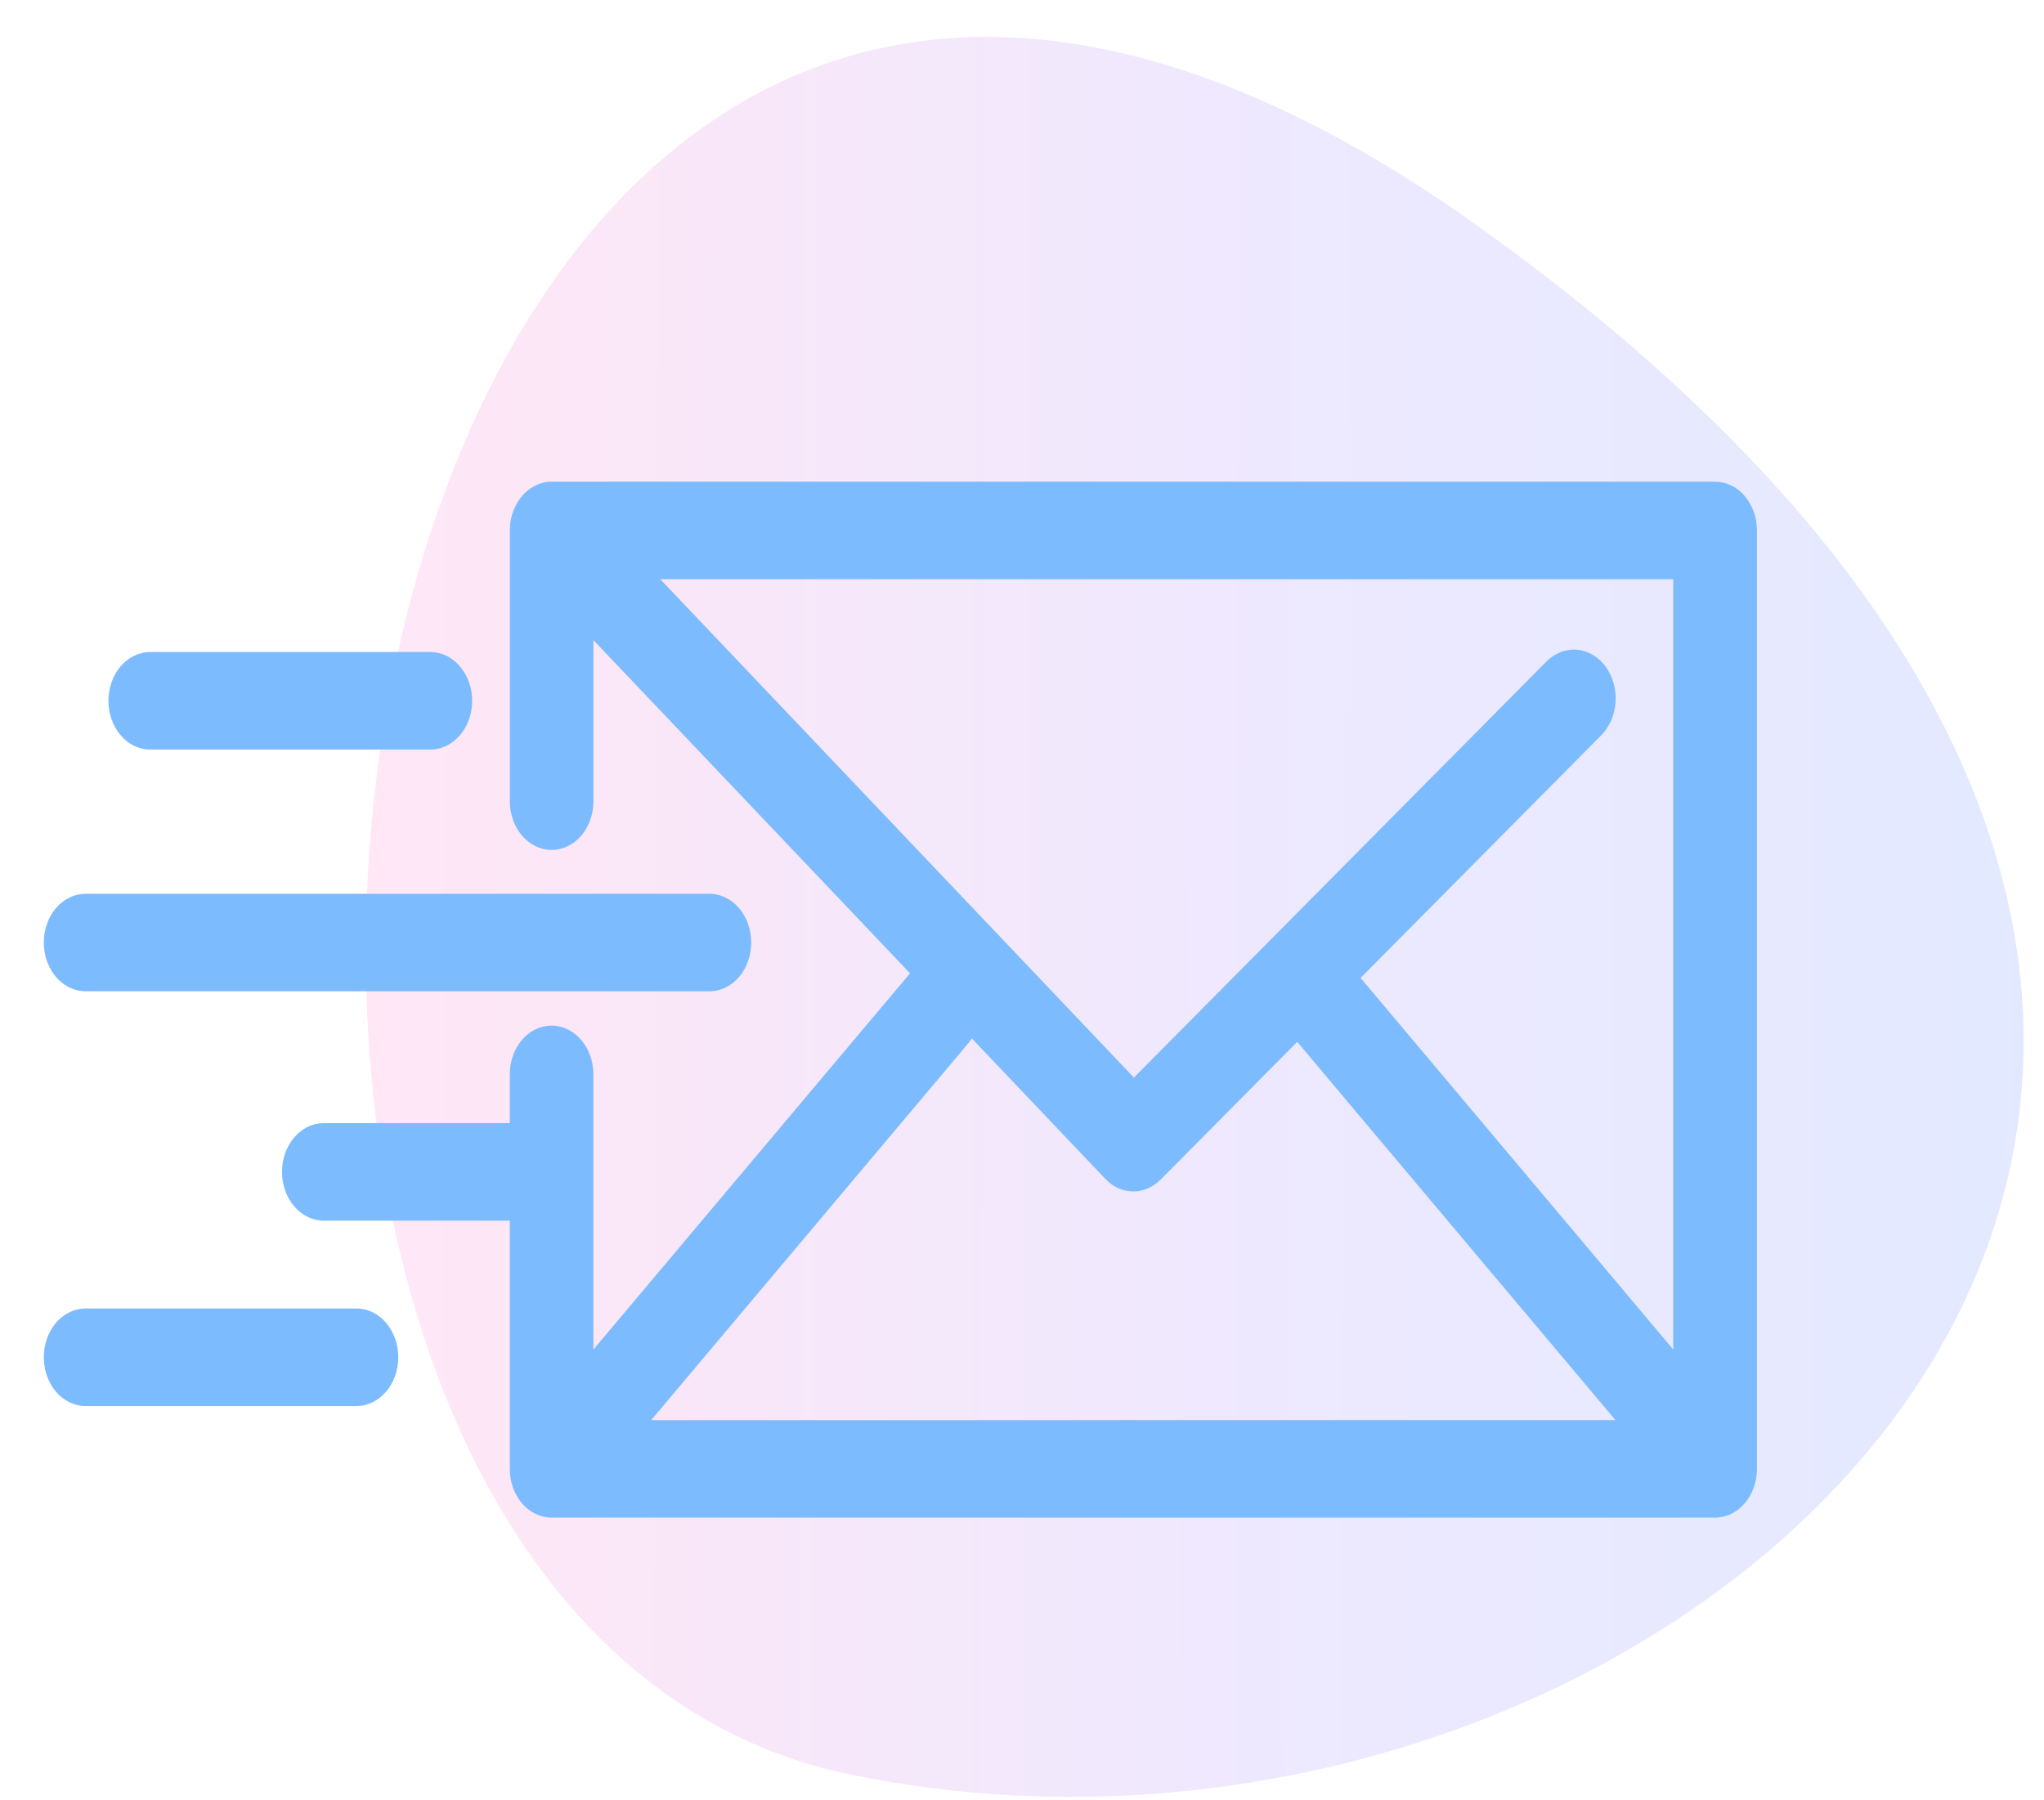 <svg width="42" height="37" viewBox="0 0 42 37" fill="none" xmlns="http://www.w3.org/2000/svg">
<path opacity="0.4" fill-rule="evenodd" clip-rule="evenodd" d="M17.5 36.477C34.976 40.056 54.4 21.759 30.317 4.611C6.236 -12.536 0.024 32.899 17.5 36.477Z" fill="url(#paint0_linear_287_640)"/>
<path d="M35.389 31.072C35.403 31.069 35.415 31.065 35.428 31.061C35.441 31.058 35.45 31.055 35.462 31.051C35.472 31.047 35.486 31.041 35.499 31.036C35.511 31.03 35.521 31.026 35.531 31.021C35.542 31.016 35.554 31.009 35.566 31.003C35.577 30.997 35.588 30.991 35.599 30.984C35.61 30.977 35.62 30.969 35.63 30.962C35.64 30.954 35.652 30.946 35.663 30.938C35.673 30.93 35.684 30.92 35.695 30.91C35.706 30.901 35.713 30.895 35.722 30.886C35.739 30.87 35.754 30.853 35.769 30.835L35.778 30.826L35.786 30.816C35.8 30.798 35.815 30.779 35.828 30.76C35.836 30.749 35.843 30.737 35.85 30.726C35.858 30.714 35.866 30.702 35.873 30.689C35.88 30.677 35.887 30.662 35.894 30.648C35.9 30.635 35.905 30.626 35.911 30.614C35.916 30.602 35.922 30.585 35.928 30.571C35.933 30.557 35.938 30.547 35.943 30.534C35.947 30.52 35.952 30.506 35.956 30.492C35.96 30.478 35.964 30.465 35.968 30.45C35.972 30.436 35.975 30.422 35.977 30.407C35.98 30.393 35.984 30.379 35.986 30.365C35.989 30.351 35.991 30.331 35.993 30.315C35.995 30.299 35.997 30.291 35.998 30.279C36 30.249 36.001 30.219 36.001 30.189V10.902C36.001 10.663 35.921 10.434 35.779 10.264C35.637 10.095 35.444 10 35.242 10H11.334H11.314C11.3 10 11.285 10 11.272 10.002L11.238 10.007L11.199 10.014L11.164 10.023L11.128 10.034L11.092 10.047L11.057 10.062L11.025 10.079L10.989 10.099L10.959 10.118C10.947 10.126 10.936 10.134 10.925 10.143L10.897 10.165C10.886 10.174 10.876 10.184 10.865 10.194L10.837 10.221C10.828 10.231 10.819 10.241 10.81 10.251C10.802 10.261 10.791 10.274 10.781 10.286C10.771 10.298 10.771 10.297 10.767 10.303L10.759 10.315C10.75 10.328 10.741 10.341 10.732 10.355C10.723 10.37 10.719 10.376 10.713 10.386C10.707 10.397 10.698 10.413 10.69 10.428C10.683 10.442 10.678 10.45 10.673 10.462C10.667 10.473 10.661 10.489 10.655 10.503C10.649 10.517 10.644 10.528 10.639 10.541C10.634 10.555 10.63 10.569 10.626 10.583C10.621 10.596 10.617 10.61 10.613 10.624C10.609 10.637 10.606 10.651 10.603 10.665C10.599 10.68 10.596 10.694 10.593 10.709C10.591 10.723 10.589 10.736 10.587 10.75C10.585 10.764 10.582 10.781 10.581 10.797C10.58 10.813 10.581 10.823 10.579 10.836C10.576 10.849 10.579 10.87 10.576 10.887C10.576 10.892 10.576 10.896 10.576 10.901V16.466C10.576 16.705 10.656 16.935 10.799 17.104C10.941 17.273 11.134 17.368 11.335 17.368C11.537 17.368 11.73 17.273 11.872 17.104C12.014 16.935 12.094 16.705 12.094 16.466V12.906L18.842 20.008C18.806 20.038 18.773 20.072 18.742 20.108L12.093 28.01V22.08C12.093 21.841 12.013 21.611 11.87 21.442C11.728 21.273 11.535 21.178 11.334 21.178C11.132 21.178 10.939 21.273 10.797 21.442C10.655 21.611 10.575 21.841 10.575 22.08V23.182H6.654C6.452 23.182 6.259 23.277 6.117 23.447C5.974 23.616 5.895 23.845 5.895 24.085C5.895 24.324 5.974 24.553 6.117 24.723C6.259 24.892 6.452 24.987 6.654 24.987H10.575V30.188C10.575 30.427 10.655 30.657 10.797 30.826C10.939 30.995 11.132 31.09 11.334 31.09H35.241C35.266 31.09 35.291 31.09 35.316 31.085C35.328 31.085 35.339 31.081 35.35 31.079C35.362 31.077 35.377 31.075 35.389 31.072ZM34.482 28.01L27.835 20.108L27.822 20.093L32.819 15.053C32.898 14.977 32.962 14.883 33.01 14.777C33.057 14.671 33.086 14.555 33.096 14.436C33.105 14.316 33.094 14.196 33.064 14.081C33.033 13.967 32.984 13.861 32.919 13.769C32.853 13.678 32.773 13.603 32.683 13.548C32.593 13.494 32.495 13.462 32.394 13.453C32.294 13.444 32.192 13.46 32.097 13.498C32.001 13.537 31.913 13.597 31.837 13.677L23.298 22.29L13.336 11.805H34.482V28.01V28.01ZM19.814 21.384C19.866 21.321 19.911 21.25 19.946 21.172L22.784 24.159C22.921 24.303 23.097 24.384 23.28 24.386C23.462 24.389 23.64 24.312 23.779 24.172L26.672 21.254C26.698 21.301 26.728 21.344 26.762 21.384L33.409 29.286H13.166L19.814 21.384Z" fill="#7DBBFF" stroke="#7DBBFF" stroke-width="0.2"/>
<path d="M1.759 20.273H14.577C14.778 20.273 14.971 20.178 15.114 20.009C15.256 19.84 15.336 19.61 15.336 19.371C15.336 19.132 15.256 18.902 15.114 18.733C14.971 18.564 14.778 18.469 14.577 18.469H1.759C1.558 18.469 1.365 18.564 1.222 18.733C1.08 18.902 1 19.132 1 19.371C1 19.61 1.08 19.84 1.222 20.009C1.365 20.178 1.558 20.273 1.759 20.273V20.273Z" fill="#7DBBFF" stroke="#7DBBFF" stroke-width="0.2"/>
<path d="M3.087 15.305H8.843C9.044 15.305 9.237 15.21 9.379 15.04C9.522 14.871 9.602 14.642 9.602 14.402C9.602 14.163 9.522 13.934 9.379 13.764C9.237 13.595 9.044 13.5 8.843 13.5H3.087C2.886 13.5 2.693 13.595 2.55 13.764C2.408 13.934 2.328 14.163 2.328 14.402C2.328 14.642 2.408 14.871 2.55 15.04C2.693 15.21 2.886 15.305 3.087 15.305V15.305Z" fill="#7DBBFF" stroke="#7DBBFF" stroke-width="0.2"/>
<path d="M7.325 26.992H1.759C1.558 26.992 1.365 27.087 1.222 27.256C1.08 27.426 1 27.655 1 27.895C1 28.134 1.08 28.363 1.222 28.532C1.365 28.702 1.558 28.797 1.759 28.797H7.325C7.526 28.797 7.719 28.702 7.861 28.532C8.004 28.363 8.084 28.134 8.084 27.895C8.084 27.655 8.004 27.426 7.861 27.256C7.719 27.087 7.526 26.992 7.325 26.992Z" fill="#7DBBFF" stroke="#7DBBFF" stroke-width="0.2"/>
<defs>
<linearGradient id="paint0_linear_287_640" x1="7.437" y1="48.07" x2="62.425" y2="48.221" gradientUnits="userSpaceOnUse">
<stop stop-color="#FFC2E7"/>
<stop offset="0.363" stop-color="#D1C7FF"/>
<stop offset="0.663" stop-color="#B3C7FF"/>
<stop offset="1" stop-color="#9BCAFE"/>
</linearGradient>
</defs>
</svg>
